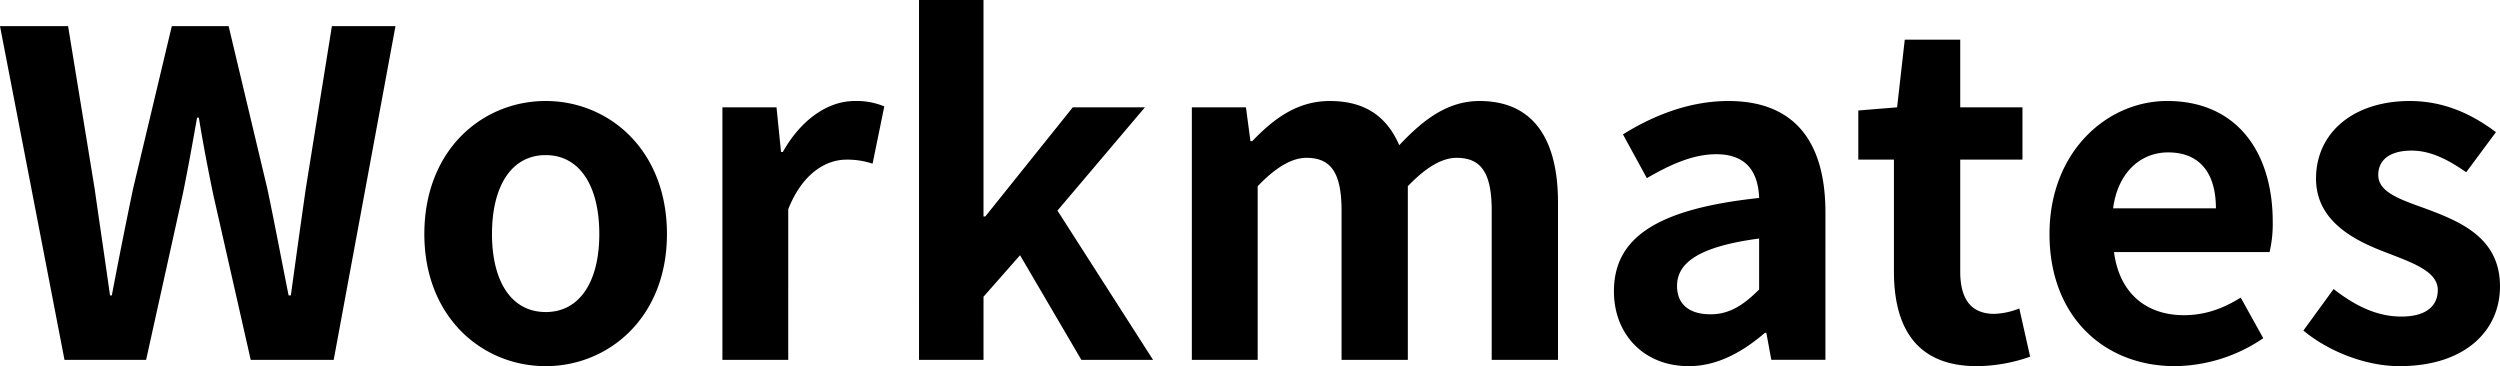 <svg xmlns="http://www.w3.org/2000/svg" width="753.983" height="110.432" viewBox="0 0 753.983 110.432">
  <path id="パス_62" data-name="パス 62" d="M21.9,158H46.512l11.016-49.776c1.632-7.888,2.992-15.64,4.352-23.256h.544c1.224,7.616,2.72,15.368,4.352,23.256L78.064,158h25.024L121.72,57.36H102.544l-7.888,49.1c-1.5,10.472-2.992,21.216-4.488,32.1h-.68c-2.176-10.88-4.216-21.76-6.392-32.1L71.4,57.36H54.264l-11.7,49.1c-2.176,10.472-4.352,21.352-6.392,32.1h-.544c-1.5-10.744-3.128-21.488-4.624-32.1l-8.024-49.1H2.448Zm145.112,1.9c19.04,0,36.584-14.688,36.584-39.848,0-25.432-17.544-40.12-36.584-40.12s-36.584,14.688-36.584,40.12C130.424,145.216,147.968,159.9,167.008,159.9Zm0-16.32c-10.336,0-16.184-9.248-16.184-23.528,0-14.416,5.848-23.8,16.184-23.8s16.184,9.384,16.184,23.8C183.192,134.336,177.344,143.584,167.008,143.584ZM220.32,158h19.856V112.576c4.352-11.016,11.56-14.96,17.544-14.96a24,24,0,0,1,7.888,1.224l3.536-17.272a21.545,21.545,0,0,0-8.976-1.632c-7.888,0-16.048,5.44-21.624,15.368H238L236.64,81.84H220.32Zm59.3,0h19.448V138.96l11.016-12.512L328.576,158H350.2l-28.832-45.016L347.752,81.84h-21.76l-26.384,32.912h-.544V49.472H279.616Zm82.28,0h19.856V105.64q8.16-8.568,14.688-8.568c7.208,0,10.608,4.216,10.608,15.912V158H427.04V105.64q8.16-8.568,14.688-8.568c7.208,0,10.608,4.216,10.608,15.912V158h19.992V110.536c0-19.176-7.48-30.6-23.664-30.6-9.928,0-17.272,5.984-24.208,13.328-3.672-8.432-10.064-13.328-20.944-13.328-9.928,0-17,5.44-23.392,12.1h-.544l-1.36-10.2H361.9Zm149.872,1.9c8.7,0,16.32-4.352,22.984-10.064h.408l1.5,8.16h16.32V113.528c0-22.032-9.928-33.592-29.24-33.592-11.968,0-22.848,4.488-31.824,10.064l7.208,13.192c7.072-4.08,13.872-7.208,20.944-7.208,9.384,0,12.648,5.712,12.92,13.192-30.6,3.264-43.792,11.832-43.792,28.152C489.192,150.248,498.168,159.9,511.768,159.9Zm6.528-15.64c-5.848,0-10.064-2.584-10.064-8.568,0-6.8,6.256-11.832,24.752-14.28v15.368C528.224,141.544,524.008,144.264,518.3,144.264Zm80.376,15.64a49.217,49.217,0,0,0,16.048-2.856L611.456,142.5a22.252,22.252,0,0,1-7.48,1.632c-6.8,0-10.336-4.08-10.336-12.784V97.616h18.768V81.84H593.64V61.44H576.912L574.6,81.84l-11.7.952V97.616h10.744v33.728C573.648,148.48,580.584,159.9,598.672,159.9Zm59.7,0a48.042,48.042,0,0,0,26.656-8.432l-6.8-12.24c-5.44,3.4-10.88,5.3-17.136,5.3-11.288,0-19.448-6.528-21.08-19.04h46.92a37.153,37.153,0,0,0,.952-9.112c0-21.08-10.88-36.448-31.824-36.448-18.224,0-35.5,15.368-35.5,40.12C620.568,145.08,637.16,159.9,658.376,159.9Zm-18.632-47.6c1.5-11.152,8.568-16.864,16.592-16.864,9.792,0,14.416,6.528,14.416,16.864Zm86.36,47.6c19.856,0,30.328-10.744,30.328-24.072,0-14.144-11.152-19.176-21.216-22.984-8.024-2.992-15.5-5.032-15.5-10.608,0-4.352,3.264-7.344,10.064-7.344,5.712,0,11.016,2.72,16.456,6.528l8.976-12.1c-6.392-4.76-14.824-9.384-25.976-9.384-17.136,0-28.288,9.656-28.288,23.392,0,12.648,11.152,18.5,20.808,22.168,8.024,3.128,15.912,5.712,15.912,11.424,0,4.76-3.4,8.024-11.016,8.024-7.072,0-13.6-2.992-20.4-8.3l-9.112,12.512C704.616,155.416,715.9,159.9,726.1,159.9Z" transform="translate(-2.448 -49.472)"/>
</svg>
